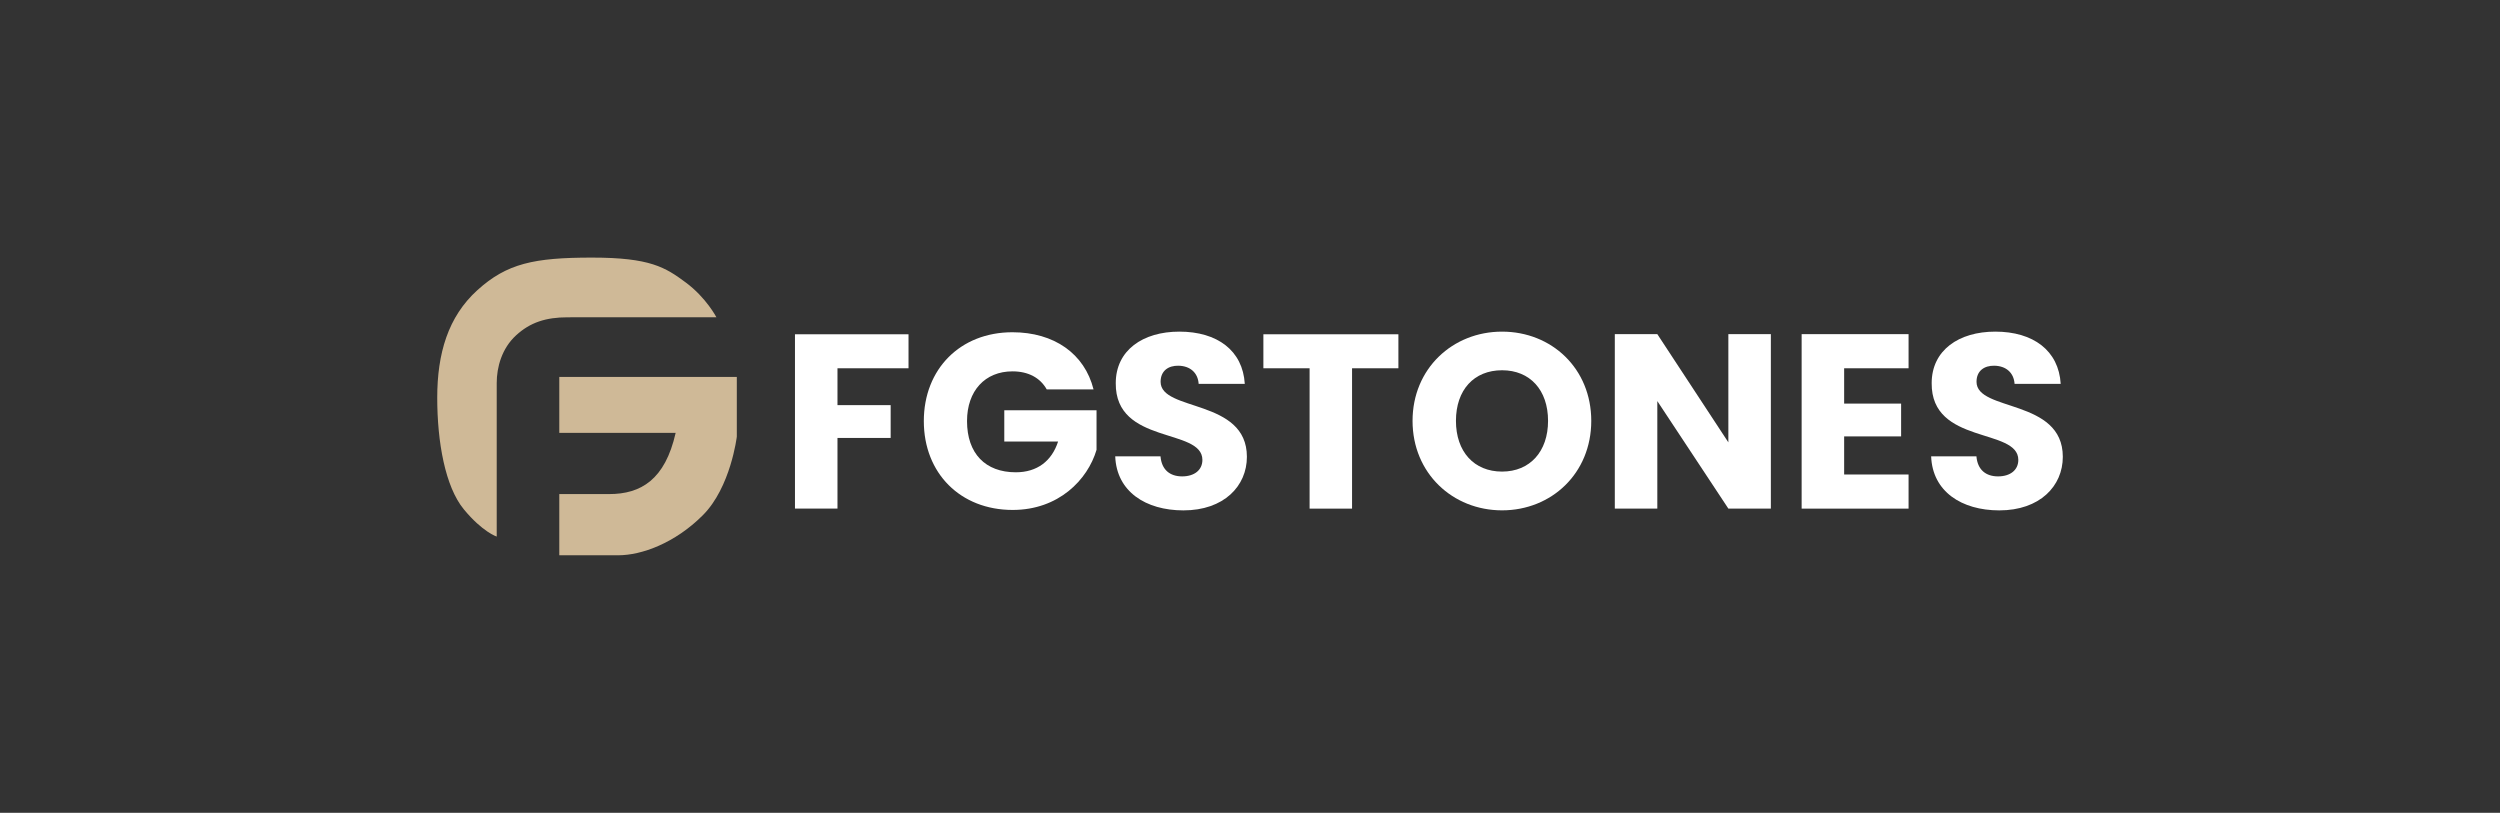 <?xml version="1.0" encoding="UTF-8"?> <!-- Generator: Adobe Illustrator 27.2.0, SVG Export Plug-In . SVG Version: 6.00 Build 0) --> <svg xmlns="http://www.w3.org/2000/svg" xmlns:xlink="http://www.w3.org/1999/xlink" id="Layer_1" x="0px" y="0px" viewBox="0 0 566.97 184.34" style="enable-background:new 0 0 566.97 184.34;" xml:space="preserve"><rect x="0" y="0" width="566.97" height="184.34" fill="#333333" stroke="none"/> <style type="text/css"> .st0{fill:#FFFFFF;} .st1{fill:#CFB997;} </style> <g> <g> <path class="st0" d="M180.29,75.81h25.75v7.71h-16.11v8.36h12.06v7.44h-12.06v16.02h-9.64V75.81z"></path> <path class="st0" d="M237.39,88.32c-1.49-2.66-4.2-4.1-7.77-4.1c-6.23,0-10.31,4.42-10.31,11.28c0,7.34,4.15,11.61,11.06,11.61 c4.84,0,8.16-2.55,9.59-6.97h-12.2v-7.09h20.92v8.97c-2.02,6.81-8.61,13.63-19.02,13.63c-11.84,0-20.15-8.31-20.15-20.15 c0-11.81,8.27-20.15,20.09-20.15c9.45,0,16.37,4.86,18.4,12.96H237.39z"></path> <path class="st0" d="M252.92,103.49h10.27c0.25,3.06,2.15,4.55,4.9,4.55c2.78,0,4.6-1.44,4.6-3.75 c-0.03-7.32-19.77-3.38-19.65-17.39c0-7.47,6.15-11.69,14.42-11.69c8.62,0,14.39,4.3,14.84,11.84h-10.46 c-0.17-2.53-1.94-4.06-4.57-4.11c-2.29-0.05-4.06,1.15-4.06,3.65c0,6.82,19.57,3.77,19.57,17.01c0,6.63-5.2,12.15-14.41,12.15 C259.84,115.74,253.22,111.49,252.92,103.49z"></path> <path class="st0" d="M286.52,75.81h30.62v7.71h-10.51v31.83H297V83.52h-10.48V75.81z"></path> <path class="st0" d="M320.35,95.45c0-11.87,9.11-20.24,20.29-20.24c11.27,0,20.24,8.37,20.24,20.24 c0,11.89-9.02,20.29-20.24,20.29C329.46,115.74,320.35,107.34,320.35,95.45z M351.08,95.45c0-7.03-4.12-11.48-10.43-11.48 c-6.37,0-10.46,4.45-10.46,11.48c0,6.97,4.09,11.5,10.46,11.5C346.96,106.95,351.08,102.41,351.08,95.45z"></path> <path class="st0" d="M401.61,75.78v39.56h-9.64l-16.11-24.38v24.38h-9.64V75.78h9.64l16.11,24.54V75.78H401.61z"></path> <path class="st0" d="M432.84,83.52h-14.61v8.01h12.92v7.44h-12.92v8.64h14.61v7.74h-24.25V75.78h24.25V83.52z"></path> <path class="st0" d="M437.96,103.49h10.27c0.25,3.06,2.15,4.55,4.9,4.55c2.78,0,4.6-1.44,4.6-3.75 c-0.03-7.32-19.77-3.38-19.65-17.39c0-7.47,6.15-11.69,14.42-11.69c8.62,0,14.39,4.3,14.84,11.84h-10.46 c-0.17-2.53-1.94-4.06-4.57-4.11c-2.29-0.05-4.06,1.15-4.06,3.65c0,6.82,19.57,3.77,19.57,17.01c0,6.63-5.2,12.15-14.41,12.15 C444.88,115.74,438.26,111.49,437.96,103.49z"></path> </g> <g> <path class="st1" d="M126.84,85.49h40.26v13.54c0,0-1.37,11.48-7.71,17.82s-13.88,9.08-19.19,9.08s-13.36,0-13.36,0v-13.88 c0,0,4.11,0,11.31,0s12.68-3.26,15.08-13.88h-26.39V85.49z"></path> <path class="st1" d="M162.47,71.95c0,0-2.31-4.45-6.94-7.88c-4.63-3.43-8.05-5.65-21.25-5.65s-19.32,1.33-26,7.37 c-6.68,6.04-9.12,14.39-9.12,24.42s1.8,20.17,6.04,25.31s7.45,6.17,7.45,6.17s0-17.6,0-24.16c0-6.55,0-7.07,0-10.67 s1.16-7.84,4.37-10.79c3.21-2.96,6.81-4.11,11.69-4.11C133.6,71.95,162.47,71.95,162.47,71.95z"></path> </g> </g> </svg> 
